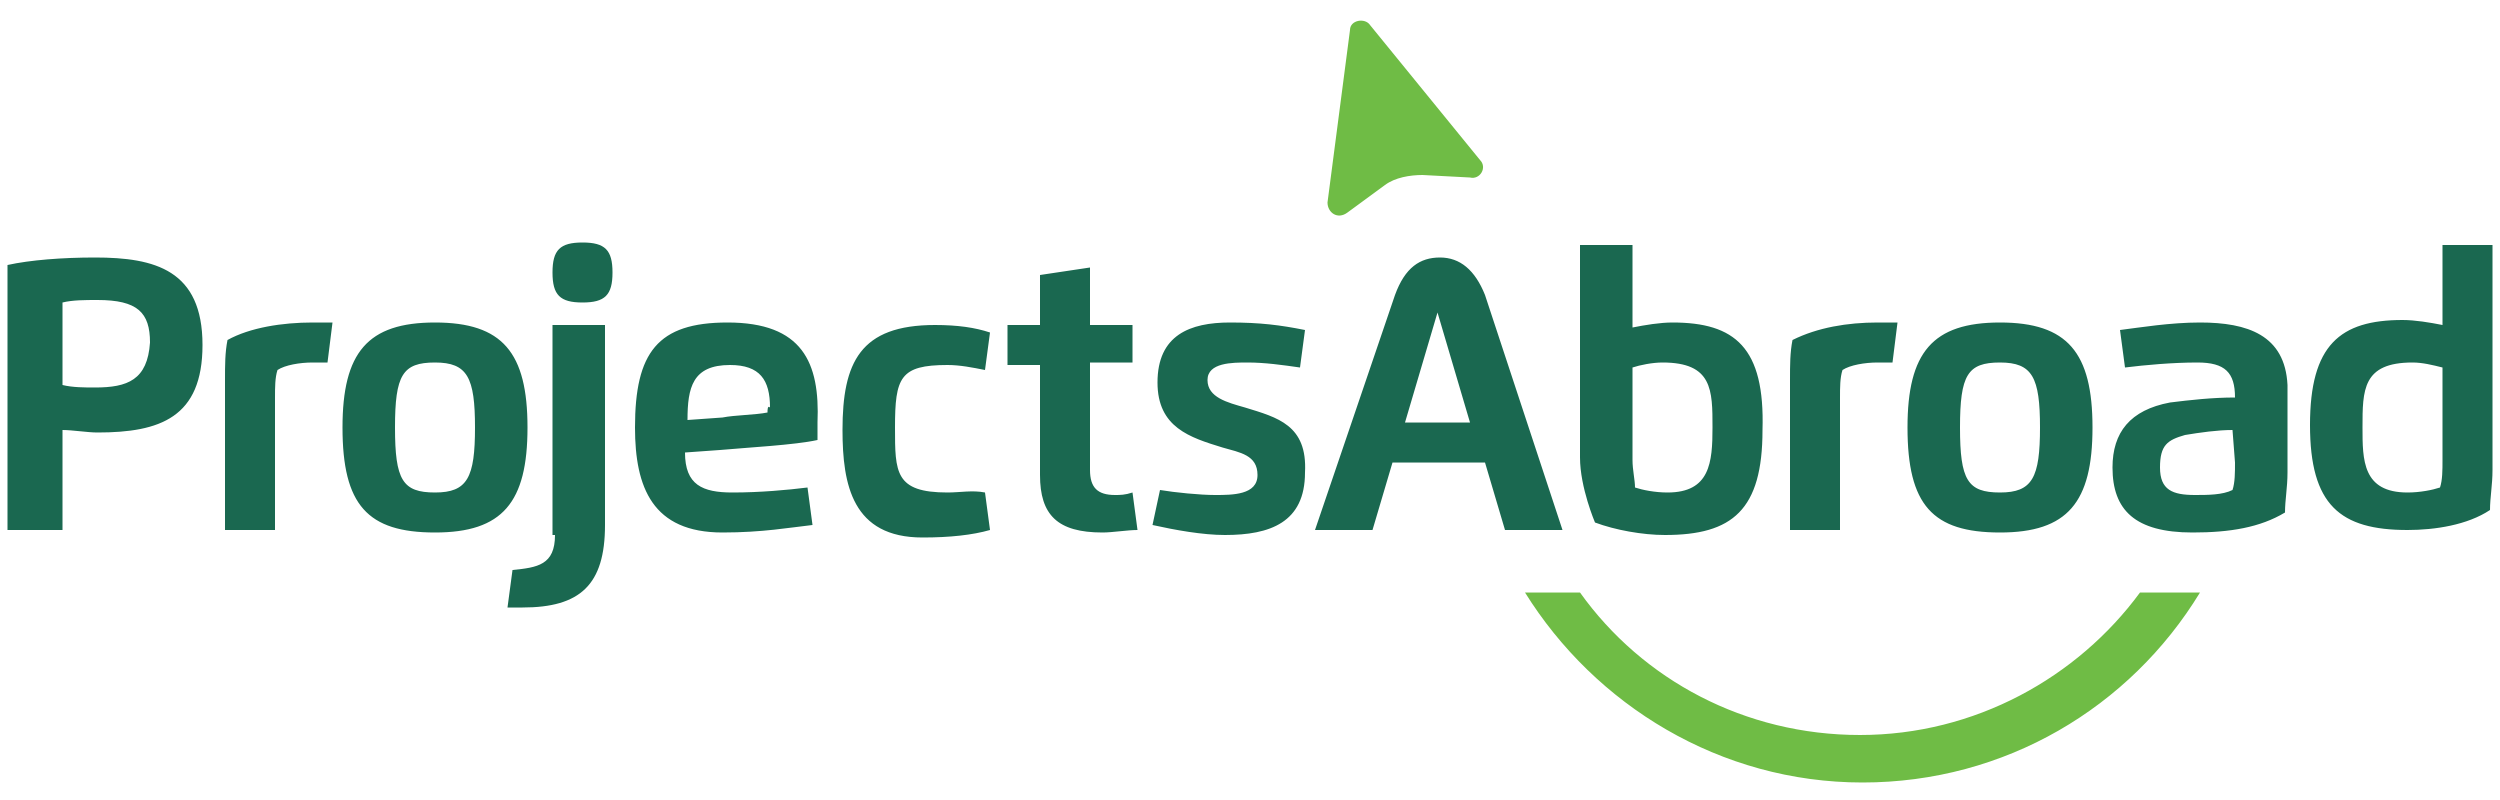 <svg version="1.1" xmlns="http://www.w3.org/2000/svg" x="0" y="0" viewBox="0 0 100 32" xml:space="preserve"><style>.st0{fill:#6fbc45}.st1{fill:#1a6850}</style><path class="st0" d="M85.6 23.7c-2.5 3.4-6.6 5.7-11.2 5.7s-8.7-2.2-11.2-5.7H61c2.8 4.5 7.8 7.6 13.5 7.6s10.7-3 13.5-7.6h-2.4z"/><path class="st1" d="M3.8 10.3c-1.3 0-2.6.1-3.5.3v10.6h2.2v-4c.4 0 1 .1 1.4.1 2.5 0 4.2-.6 4.2-3.5 0-3-1.9-3.5-4.3-3.5zm0 5.2c-.4 0-.9 0-1.3-.1v-3.3c.4-.1.9-.1 1.4-.1 1.6 0 2.1.5 2.1 1.7-.1 1.5-.9 1.8-2.2 1.8zM9.1 13.6c-.1.5-.1 1-.1 1.6v6h2v-5.3c0-.4 0-.8.1-1.1.3-.2.9-.3 1.4-.3h.6l.2-1.6h-.8c-1.2 0-2.5.2-3.4.7zM17.4 12.9c-2.7 0-3.7 1.2-3.7 4.2 0 3.1 1 4.2 3.7 4.2s3.7-1.2 3.7-4.2-1-4.2-3.7-4.2zm0 6.8c-1.3 0-1.6-.5-1.6-2.6s.3-2.6 1.6-2.6 1.6.6 1.6 2.6-.3 2.6-1.6 2.6zM22.2 21.4c0 1.2-.7 1.3-1.7 1.4l-.2 1.5h.6c2.3 0 3.3-.9 3.3-3.3v-8h-2.1v8.4h.1zM23.3 9.7c-.9 0-1.2.3-1.2 1.2s.3 1.2 1.2 1.2c.9 0 1.2-.3 1.2-1.2s-.3-1.2-1.2-1.2zM29.1 12.9c-2.8 0-3.7 1.2-3.7 4.2 0 2.4.7 4.2 3.5 4.2 1.6 0 2.7-.2 3.6-.3l-.2-1.5c-.8.1-1.9.2-3 .2-1.2 0-1.9-.3-1.9-1.6l1.4-.1c1.1-.1 3-.2 3.9-.4v-.7c.1-2.4-.6-4-3.6-4zm1.6 3.6c-.5.1-1.3.1-1.8.2l-1.4.1c0-1.3.2-2.2 1.7-2.2 1.2 0 1.6.6 1.6 1.7-.1-.1-.1.1-.1.2zM37.9 19.7c-2.1 0-2.1-.8-2.1-2.6 0-2 .2-2.5 2.1-2.5.5 0 1 .1 1.5.2l.2-1.5c-.6-.2-1.3-.3-2.2-.3-3 0-3.7 1.5-3.7 4.2 0 2.2.4 4.3 3.2 4.3 1.1 0 2-.1 2.7-.3l-.2-1.5c-.5-.1-1 0-1.5 0zM44.6 19.8c-.7 0-1-.3-1-1v-4.3h1.7V13h-1.7v-2.3l-2 .3v2h-1.3v1.6h1.3V19c0 1.6.7 2.3 2.5 2.3.4 0 1-.1 1.4-.1l-.2-1.5c-.3.1-.5.1-.7.1zM49.8 16.3c-.7-.2-1.5-.4-1.5-1.1 0-.7 1-.7 1.6-.7.7 0 1.4.1 2.1.2l.2-1.5c-1-.2-1.8-.3-3-.3-1.6 0-2.9.5-2.9 2.4 0 1.8 1.3 2.2 2.6 2.6.7.2 1.4.3 1.4 1.1s-1 .8-1.7.8c-.6 0-1.6-.1-2.2-.2l-.3 1.4c.9.2 2 .4 2.9.4 1.8 0 3.2-.5 3.2-2.5.1-1.9-1.1-2.2-2.4-2.6zM57.6 10.3c-.8 0-1.4.4-1.8 1.5l-3.2 9.4h2.3l.8-2.7h3.7l.8 2.7h2.3l-3.1-9.4c-.4-1-1-1.5-1.8-1.5zm-1.4 6.6l1.3-4.4 1.3 4.4h-2.6zM71.7 13.6c-.1.5-.1 1-.1 1.6v6h2v-5.3c0-.4 0-.8.1-1.1.3-.2.9-.3 1.4-.3h.6l.2-1.6h-.8c-1.2 0-2.4.2-3.4.7zM80 12.9c-2.7 0-3.7 1.2-3.7 4.2 0 3.1 1 4.2 3.7 4.2s3.7-1.2 3.7-4.2-1-4.2-3.7-4.2zm0 6.8c-1.3 0-1.6-.5-1.6-2.6s.3-2.6 1.6-2.6 1.6.6 1.6 2.6-.3 2.6-1.6 2.6zM88 12.9c-1.2 0-2.4.2-3.2.3l.2 1.5c.8-.1 1.9-.2 2.9-.2 1.1 0 1.5.4 1.5 1.4-.9 0-1.8.1-2.6.2-1.6.3-2.3 1.2-2.3 2.6 0 1.7.9 2.6 3.2 2.6 1.5 0 2.7-.2 3.7-.8 0-.5.1-1 .1-1.6v-3.5c-.1-2-1.6-2.5-3.5-2.5zm1.4 5.6c0 .4 0 .8-.1 1.1-.4.2-1 .2-1.5.2-.9 0-1.4-.2-1.4-1.1s.3-1.1 1-1.3c.6-.1 1.3-.2 1.9-.2l.1 1.3zM97.7 9.8V13c-.5-.1-1.1-.2-1.6-.2-2.5 0-3.7 1-3.7 4.2s1.2 4.2 3.9 4.2c1.1 0 2.4-.2 3.3-.8 0-.5.1-1 .1-1.6v-9h-2zm0 8.6c0 .4 0 .8-.1 1.1-.3.1-.8.2-1.3.2-1.8 0-1.8-1.3-1.8-2.6 0-1.5 0-2.6 2-2.6.4 0 .8.1 1.2.2v3.7zM66.9 12.9c-.5 0-1.1.1-1.6.2V9.8h-2.1v8.5c0 1.2.6 2.6.6 2.6.8.3 1.9.5 2.8.5 2.7 0 3.9-1 3.9-4.2.1-3.3-1.1-4.3-3.6-4.3zm-.2 6.8c-.5 0-1-.1-1.3-.2 0-.3-.1-.7-.1-1.1v-3.7c.3-.1.8-.2 1.2-.2 2 0 2 1.1 2 2.6 0 1.4-.1 2.6-1.8 2.6z"/><path class="st0" d="M53.1 8.1l.9-6.9c0-.4.6-.5.8-.2l4.4 5.4c.3.3 0 .8-.4.7L56.9 7c-.5 0-1.1.1-1.5.4l-1.5 1.1c-.4.3-.8 0-.8-.4z"/></svg>